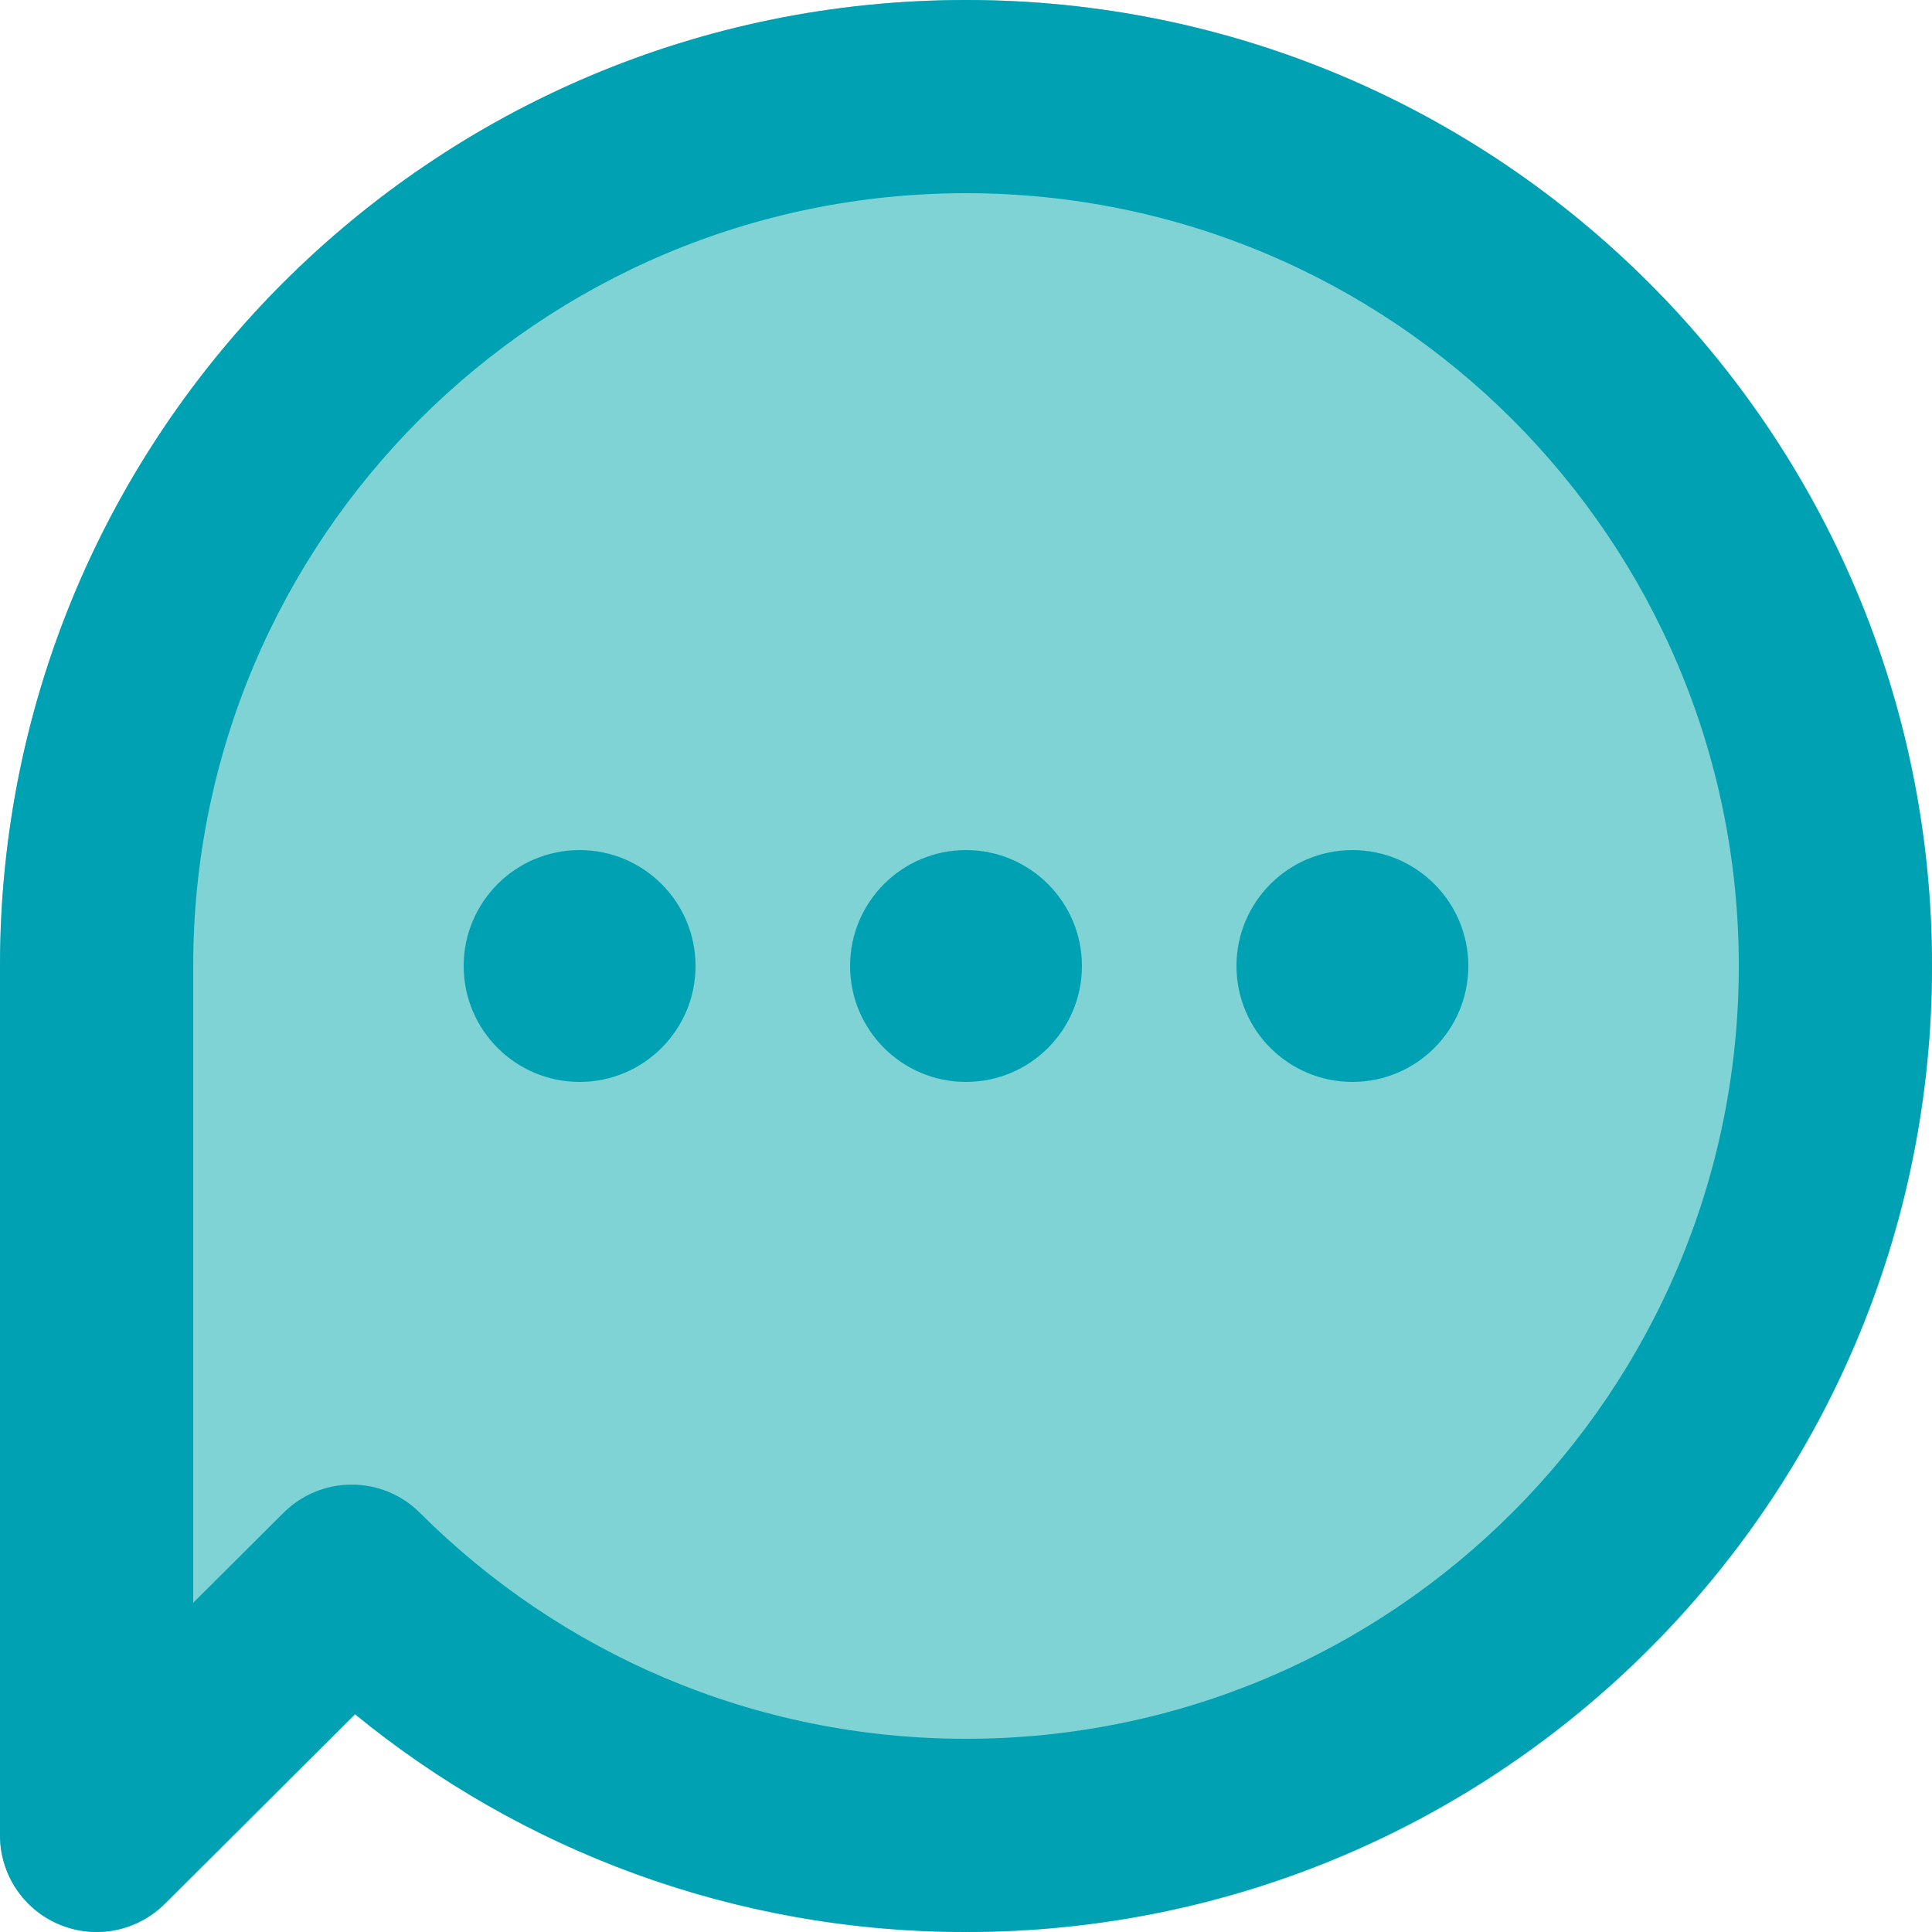 <svg width="30" height="30" viewBox="0 0 30 30" fill="none" xmlns="http://www.w3.org/2000/svg">
<path fill-rule="evenodd" clip-rule="evenodd" d="M0 15C0 6.716 6.716 0 15 0C23.284 0 30 6.716 30 15C30 23.284 23.284 30 15 30C11.401 30 8.097 28.731 5.513 26.619L2.559 29.563C2.129 29.99 1.485 30.118 0.925 29.885C0.365 29.653 0 29.106 0 28.5V15Z" fill="#7FD3D5"/>
<path fill-rule="evenodd" clip-rule="evenodd" d="M0 15C0 6.716 6.716 0 15 0C23.284 0 30 6.716 30 15C30 23.284 23.284 30 15 30C11.401 30 8.097 28.731 5.513 26.619L2.559 29.563C2.129 29.99 1.485 30.118 0.925 29.885C0.365 29.653 0 29.106 0 28.5V15ZM3 24.888L4.402 23.491C4.988 22.907 5.936 22.907 6.521 23.492C8.694 25.661 11.689 27 15 27C21.627 27 27 21.627 27 15C27 8.373 21.627 3 15 3C8.373 3 3 8.373 3 15V24.888Z" fill="#00A1B3"/>
<path d="M16.8 15C16.8 15.994 15.994 16.8 15 16.8C14.006 16.8 13.2 15.994 13.2 15C13.2 14.006 14.006 13.2 15 13.2C15.994 13.2 16.8 14.006 16.8 15Z" fill="#00A1B3"/>
<path d="M10.8 15C10.8 15.994 9.994 16.8 9 16.8C8.006 16.8 7.2 15.994 7.2 15C7.2 14.006 8.006 13.2 9 13.2C9.994 13.2 10.8 14.006 10.8 15Z" fill="#00A1B3"/>
<path d="M22.8 15C22.8 15.994 21.994 16.8 21 16.8C20.006 16.8 19.2 15.994 19.2 15C19.2 14.006 20.006 13.2 21 13.2C21.994 13.2 22.8 14.006 22.8 15Z" fill="#00A1B3"/>
</svg>
